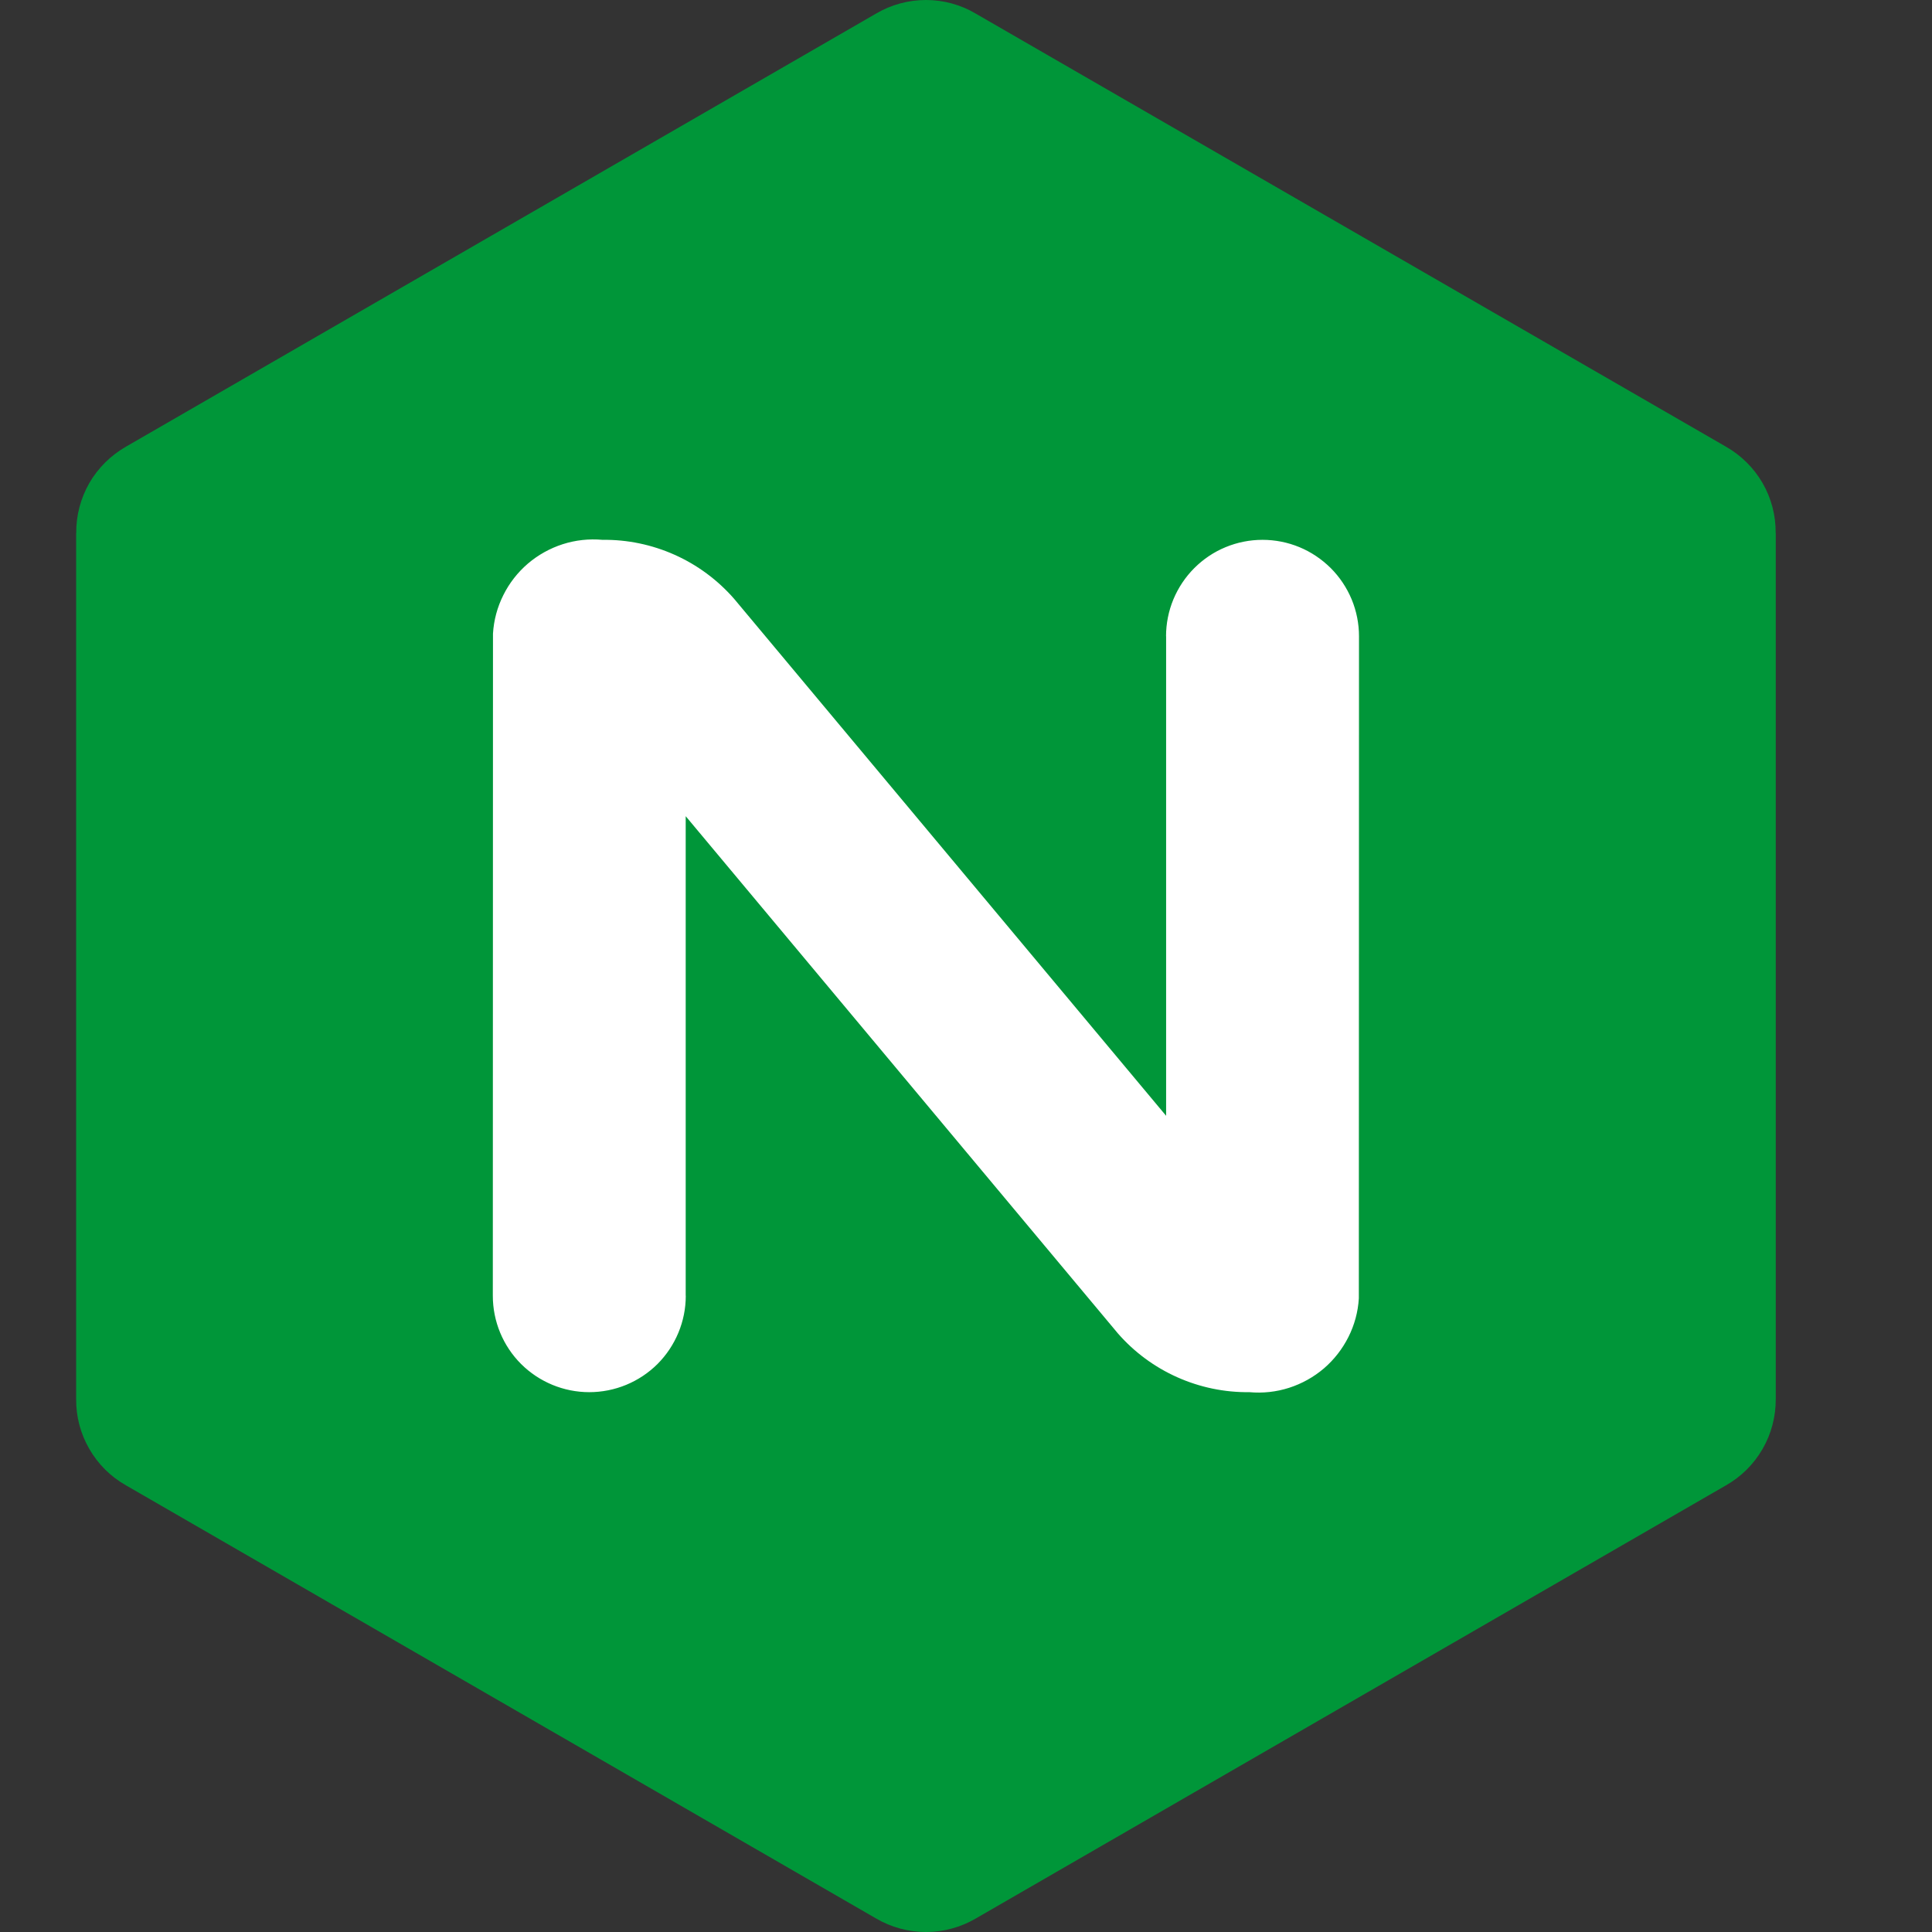 <svg xmlns="http://www.w3.org/2000/svg" width="24" height="24" viewBox="0 0 24 24" fill="none"><rect x="0" y="0" width="24" height="24" fill="#333333" stroke="none"/><path d="M1.11 18C1.219 18.189 1.376 18.345 1.566 18.452L10.883 23.832L10.883 23.832C11.071 23.942 11.285 24 11.503 24C11.72 24 11.934 23.942 12.122 23.832L21.44 18.452C21.629 18.345 21.786 18.189 21.895 18C22.004 17.812 22.06 17.598 22.059 17.38V6.621L22.058 6.621C22.06 6.403 22.004 6.189 21.895 6C21.786 5.812 21.629 5.656 21.439 5.548L12.121 0.169C11.934 0.058 11.72 0 11.503 0C11.285 0 11.071 0.058 10.884 0.168L1.566 5.548C1.377 5.656 1.219 5.812 1.11 6C1.002 6.189 0.945 6.403 0.947 6.621L0.946 6.621V17.38C0.944 17.598 1.001 17.812 1.11 18Z" fill="#009639"></path><path d="M8.519 16.096C8.519 16.414 8.392 16.719 8.168 16.944C7.943 17.168 7.638 17.294 7.32 17.294C7.003 17.294 6.698 17.168 6.473 16.944C6.248 16.719 6.122 16.414 6.122 16.096L6.122 16.096L6.124 7.871C6.134 7.704 6.178 7.541 6.253 7.392C6.327 7.243 6.431 7.11 6.558 7.001C6.685 6.893 6.832 6.811 6.991 6.76C7.15 6.709 7.318 6.691 7.484 6.706C7.793 6.702 8.099 6.766 8.381 6.892C8.663 7.018 8.914 7.204 9.118 7.437L9.48 7.87L14.486 13.861V7.904H14.485C14.485 7.747 14.516 7.591 14.576 7.446C14.637 7.3 14.725 7.168 14.836 7.057C14.947 6.946 15.079 6.857 15.225 6.797C15.37 6.737 15.526 6.706 15.683 6.706C15.841 6.706 15.997 6.737 16.142 6.797C16.287 6.857 16.419 6.946 16.531 7.057C16.642 7.168 16.73 7.3 16.791 7.446C16.851 7.591 16.882 7.747 16.882 7.904L16.88 16.129C16.87 16.296 16.826 16.459 16.751 16.608C16.676 16.757 16.573 16.89 16.446 16.999C16.319 17.107 16.172 17.189 16.013 17.24C15.854 17.291 15.686 17.309 15.52 17.294C15.211 17.298 14.905 17.234 14.623 17.108C14.341 16.982 14.089 16.796 13.886 16.563L8.518 10.139V16.096L8.519 16.096Z" fill="white"></path></svg>